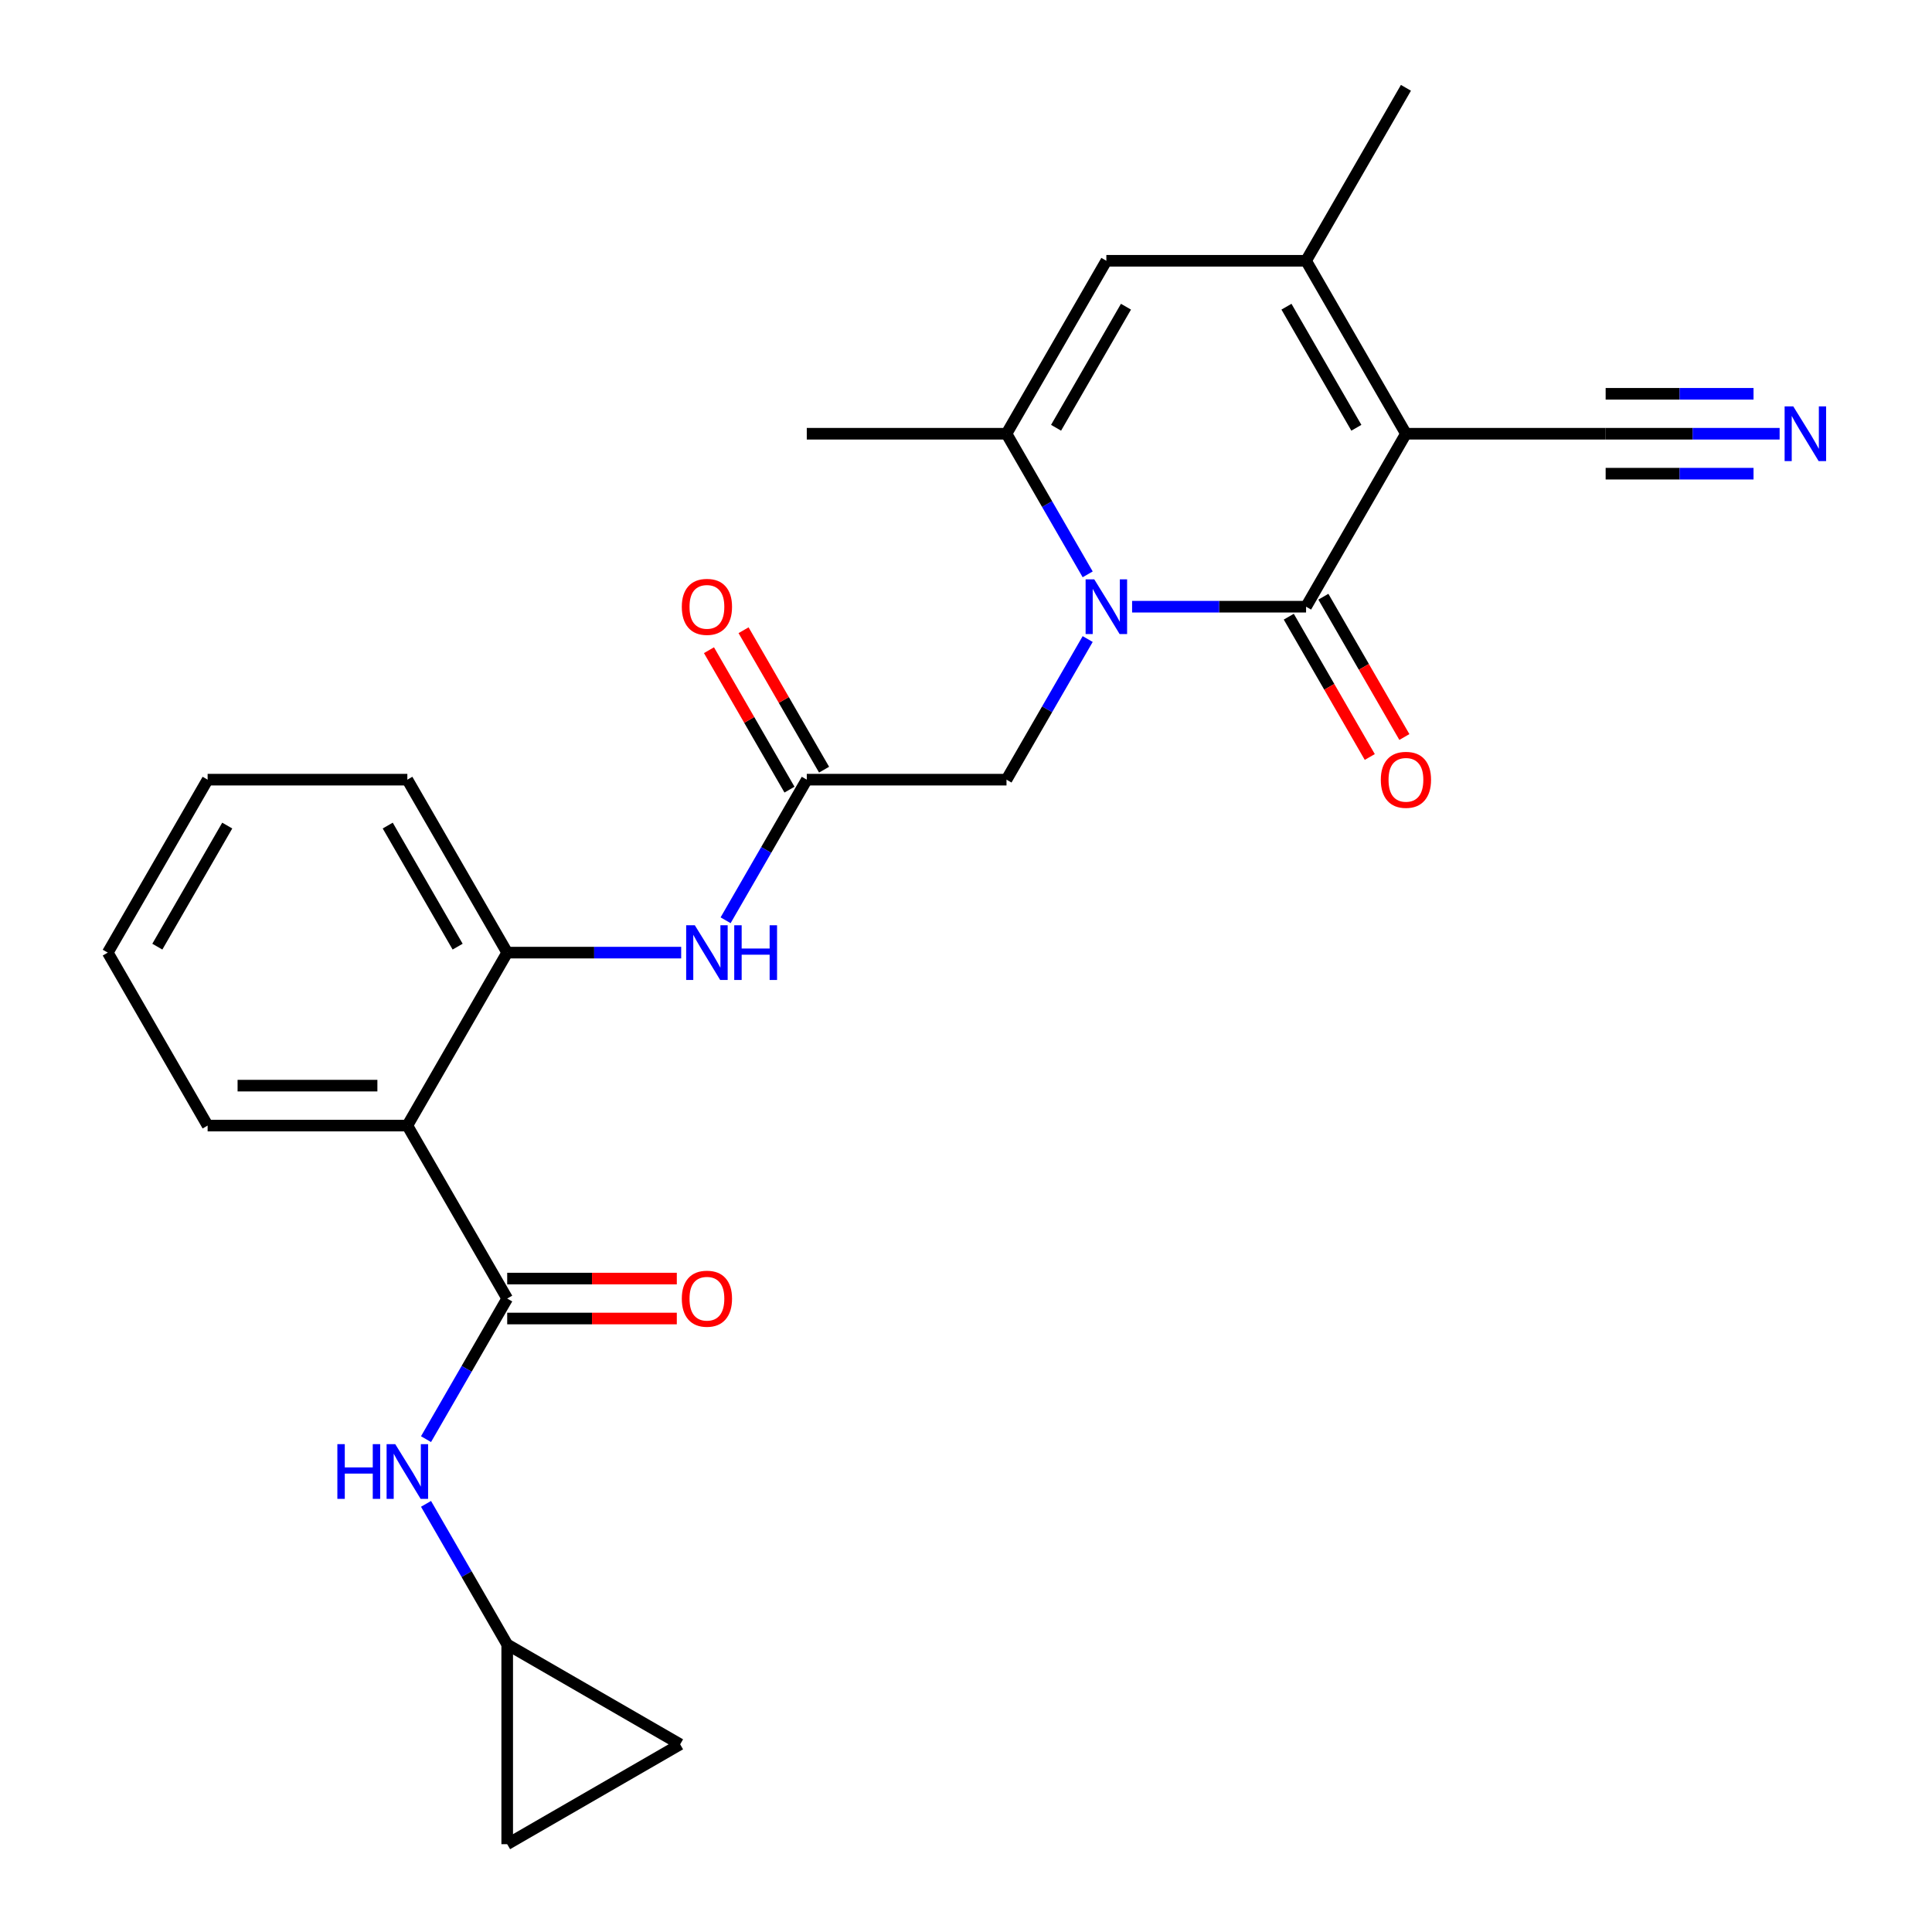 <?xml version='1.0' encoding='iso-8859-1'?>
<svg version='1.1' baseProfile='full'
              xmlns='http://www.w3.org/2000/svg'
                      xmlns:rdkit='http://www.rdkit.org/xml'
                      xmlns:xlink='http://www.w3.org/1999/xlink'
                  xml:space='preserve'
width='1000px' height='1000px' viewBox='0 0 1000 1000'>
<!-- END OF HEADER -->
<rect style='opacity:1.0;fill:#FFFFFF;stroke:none' width='1000' height='1000' x='0' y='0'> </rect>
<path class='bond-0' d='M 727.709,224.503 L 676.022,314.027' style='fill:none;fill-rule:evenodd;stroke:#000000;stroke-width:6px;stroke-linecap:butt;stroke-linejoin:miter;stroke-opacity:1' />
<path class='bond-2' d='M 727.709,224.503 L 676.022,134.979' style='fill:none;fill-rule:evenodd;stroke:#000000;stroke-width:6px;stroke-linecap:butt;stroke-linejoin:miter;stroke-opacity:1' />
<path class='bond-2' d='M 702.051,221.412 L 665.87,158.745' style='fill:none;fill-rule:evenodd;stroke:#000000;stroke-width:6px;stroke-linecap:butt;stroke-linejoin:miter;stroke-opacity:1' />
<path class='bond-7' d='M 727.709,224.503 L 831.082,224.503' style='fill:none;fill-rule:evenodd;stroke:#000000;stroke-width:6px;stroke-linecap:butt;stroke-linejoin:miter;stroke-opacity:1' />
<path class='bond-1' d='M 676.022,314.027 L 630.997,314.027' style='fill:none;fill-rule:evenodd;stroke:#000000;stroke-width:6px;stroke-linecap:butt;stroke-linejoin:miter;stroke-opacity:1' />
<path class='bond-1' d='M 630.997,314.027 L 585.973,314.027' style='fill:none;fill-rule:evenodd;stroke:#0000FF;stroke-width:6px;stroke-linecap:butt;stroke-linejoin:miter;stroke-opacity:1' />
<path class='bond-15' d='M 667.07,319.196 L 688.033,355.506' style='fill:none;fill-rule:evenodd;stroke:#000000;stroke-width:6px;stroke-linecap:butt;stroke-linejoin:miter;stroke-opacity:1' />
<path class='bond-15' d='M 688.033,355.506 L 708.997,391.815' style='fill:none;fill-rule:evenodd;stroke:#FF0000;stroke-width:6px;stroke-linecap:butt;stroke-linejoin:miter;stroke-opacity:1' />
<path class='bond-15' d='M 684.974,308.858 L 705.938,345.168' style='fill:none;fill-rule:evenodd;stroke:#000000;stroke-width:6px;stroke-linecap:butt;stroke-linejoin:miter;stroke-opacity:1' />
<path class='bond-15' d='M 705.938,345.168 L 726.901,381.478' style='fill:none;fill-rule:evenodd;stroke:#FF0000;stroke-width:6px;stroke-linecap:butt;stroke-linejoin:miter;stroke-opacity:1' />
<path class='bond-12' d='M 562.981,330.771 L 541.971,367.161' style='fill:none;fill-rule:evenodd;stroke:#0000FF;stroke-width:6px;stroke-linecap:butt;stroke-linejoin:miter;stroke-opacity:1' />
<path class='bond-12' d='M 541.971,367.161 L 520.962,403.551' style='fill:none;fill-rule:evenodd;stroke:#000000;stroke-width:6px;stroke-linecap:butt;stroke-linejoin:miter;stroke-opacity:1' />
<path class='bond-26' d='M 562.981,297.283 L 541.971,260.893' style='fill:none;fill-rule:evenodd;stroke:#0000FF;stroke-width:6px;stroke-linecap:butt;stroke-linejoin:miter;stroke-opacity:1' />
<path class='bond-26' d='M 541.971,260.893 L 520.962,224.503' style='fill:none;fill-rule:evenodd;stroke:#000000;stroke-width:6px;stroke-linecap:butt;stroke-linejoin:miter;stroke-opacity:1' />
<path class='bond-6' d='M 676.022,134.979 L 572.648,134.979' style='fill:none;fill-rule:evenodd;stroke:#000000;stroke-width:6px;stroke-linecap:butt;stroke-linejoin:miter;stroke-opacity:1' />
<path class='bond-20' d='M 676.022,134.979 L 727.709,45.455' style='fill:none;fill-rule:evenodd;stroke:#000000;stroke-width:6px;stroke-linecap:butt;stroke-linejoin:miter;stroke-opacity:1' />
<path class='bond-3' d='M 520.962,224.503 L 572.648,134.979' style='fill:none;fill-rule:evenodd;stroke:#000000;stroke-width:6px;stroke-linecap:butt;stroke-linejoin:miter;stroke-opacity:1' />
<path class='bond-3' d='M 546.619,221.412 L 582.8,158.745' style='fill:none;fill-rule:evenodd;stroke:#000000;stroke-width:6px;stroke-linecap:butt;stroke-linejoin:miter;stroke-opacity:1' />
<path class='bond-21' d='M 520.962,224.503 L 417.588,224.503' style='fill:none;fill-rule:evenodd;stroke:#000000;stroke-width:6px;stroke-linecap:butt;stroke-linejoin:miter;stroke-opacity:1' />
<path class='bond-4' d='M 262.528,672.124 L 210.841,582.599' style='fill:none;fill-rule:evenodd;stroke:#000000;stroke-width:6px;stroke-linecap:butt;stroke-linejoin:miter;stroke-opacity:1' />
<path class='bond-9' d='M 262.528,672.124 L 241.518,708.513' style='fill:none;fill-rule:evenodd;stroke:#000000;stroke-width:6px;stroke-linecap:butt;stroke-linejoin:miter;stroke-opacity:1' />
<path class='bond-9' d='M 241.518,708.513 L 220.508,744.903' style='fill:none;fill-rule:evenodd;stroke:#0000FF;stroke-width:6px;stroke-linecap:butt;stroke-linejoin:miter;stroke-opacity:1' />
<path class='bond-18' d='M 262.528,682.461 L 306.422,682.461' style='fill:none;fill-rule:evenodd;stroke:#000000;stroke-width:6px;stroke-linecap:butt;stroke-linejoin:miter;stroke-opacity:1' />
<path class='bond-18' d='M 306.422,682.461 L 350.317,682.461' style='fill:none;fill-rule:evenodd;stroke:#FF0000;stroke-width:6px;stroke-linecap:butt;stroke-linejoin:miter;stroke-opacity:1' />
<path class='bond-18' d='M 262.528,661.786 L 306.422,661.786' style='fill:none;fill-rule:evenodd;stroke:#000000;stroke-width:6px;stroke-linecap:butt;stroke-linejoin:miter;stroke-opacity:1' />
<path class='bond-18' d='M 306.422,661.786 L 350.317,661.786' style='fill:none;fill-rule:evenodd;stroke:#FF0000;stroke-width:6px;stroke-linecap:butt;stroke-linejoin:miter;stroke-opacity:1' />
<path class='bond-5' d='M 210.841,582.599 L 262.528,493.075' style='fill:none;fill-rule:evenodd;stroke:#000000;stroke-width:6px;stroke-linecap:butt;stroke-linejoin:miter;stroke-opacity:1' />
<path class='bond-22' d='M 210.841,582.599 L 107.467,582.599' style='fill:none;fill-rule:evenodd;stroke:#000000;stroke-width:6px;stroke-linecap:butt;stroke-linejoin:miter;stroke-opacity:1' />
<path class='bond-22' d='M 195.335,561.925 L 122.973,561.925' style='fill:none;fill-rule:evenodd;stroke:#000000;stroke-width:6px;stroke-linecap:butt;stroke-linejoin:miter;stroke-opacity:1' />
<path class='bond-13' d='M 831.082,224.503 L 876.107,224.503' style='fill:none;fill-rule:evenodd;stroke:#000000;stroke-width:6px;stroke-linecap:butt;stroke-linejoin:miter;stroke-opacity:1' />
<path class='bond-13' d='M 876.107,224.503 L 921.132,224.503' style='fill:none;fill-rule:evenodd;stroke:#0000FF;stroke-width:6px;stroke-linecap:butt;stroke-linejoin:miter;stroke-opacity:1' />
<path class='bond-13' d='M 831.082,245.178 L 869.353,245.178' style='fill:none;fill-rule:evenodd;stroke:#000000;stroke-width:6px;stroke-linecap:butt;stroke-linejoin:miter;stroke-opacity:1' />
<path class='bond-13' d='M 869.353,245.178 L 907.624,245.178' style='fill:none;fill-rule:evenodd;stroke:#0000FF;stroke-width:6px;stroke-linecap:butt;stroke-linejoin:miter;stroke-opacity:1' />
<path class='bond-13' d='M 831.082,203.828 L 869.353,203.828' style='fill:none;fill-rule:evenodd;stroke:#000000;stroke-width:6px;stroke-linecap:butt;stroke-linejoin:miter;stroke-opacity:1' />
<path class='bond-13' d='M 869.353,203.828 L 907.624,203.828' style='fill:none;fill-rule:evenodd;stroke:#0000FF;stroke-width:6px;stroke-linecap:butt;stroke-linejoin:miter;stroke-opacity:1' />
<path class='bond-8' d='M 262.528,493.075 L 307.552,493.075' style='fill:none;fill-rule:evenodd;stroke:#000000;stroke-width:6px;stroke-linecap:butt;stroke-linejoin:miter;stroke-opacity:1' />
<path class='bond-8' d='M 307.552,493.075 L 352.577,493.075' style='fill:none;fill-rule:evenodd;stroke:#0000FF;stroke-width:6px;stroke-linecap:butt;stroke-linejoin:miter;stroke-opacity:1' />
<path class='bond-23' d='M 262.528,493.075 L 210.841,403.551' style='fill:none;fill-rule:evenodd;stroke:#000000;stroke-width:6px;stroke-linecap:butt;stroke-linejoin:miter;stroke-opacity:1' />
<path class='bond-23' d='M 236.87,489.984 L 200.689,427.317' style='fill:none;fill-rule:evenodd;stroke:#000000;stroke-width:6px;stroke-linecap:butt;stroke-linejoin:miter;stroke-opacity:1' />
<path class='bond-14' d='M 220.508,778.392 L 241.518,814.782' style='fill:none;fill-rule:evenodd;stroke:#0000FF;stroke-width:6px;stroke-linecap:butt;stroke-linejoin:miter;stroke-opacity:1' />
<path class='bond-14' d='M 241.518,814.782 L 262.528,851.172' style='fill:none;fill-rule:evenodd;stroke:#000000;stroke-width:6px;stroke-linecap:butt;stroke-linejoin:miter;stroke-opacity:1' />
<path class='bond-10' d='M 417.588,403.551 L 520.962,403.551' style='fill:none;fill-rule:evenodd;stroke:#000000;stroke-width:6px;stroke-linecap:butt;stroke-linejoin:miter;stroke-opacity:1' />
<path class='bond-11' d='M 417.588,403.551 L 396.578,439.941' style='fill:none;fill-rule:evenodd;stroke:#000000;stroke-width:6px;stroke-linecap:butt;stroke-linejoin:miter;stroke-opacity:1' />
<path class='bond-11' d='M 396.578,439.941 L 375.569,476.331' style='fill:none;fill-rule:evenodd;stroke:#0000FF;stroke-width:6px;stroke-linecap:butt;stroke-linejoin:miter;stroke-opacity:1' />
<path class='bond-19' d='M 426.54,398.382 L 405.704,362.293' style='fill:none;fill-rule:evenodd;stroke:#000000;stroke-width:6px;stroke-linecap:butt;stroke-linejoin:miter;stroke-opacity:1' />
<path class='bond-19' d='M 405.704,362.293 L 384.867,326.203' style='fill:none;fill-rule:evenodd;stroke:#FF0000;stroke-width:6px;stroke-linecap:butt;stroke-linejoin:miter;stroke-opacity:1' />
<path class='bond-19' d='M 408.636,408.72 L 387.799,372.63' style='fill:none;fill-rule:evenodd;stroke:#000000;stroke-width:6px;stroke-linecap:butt;stroke-linejoin:miter;stroke-opacity:1' />
<path class='bond-19' d='M 387.799,372.63 L 366.963,336.54' style='fill:none;fill-rule:evenodd;stroke:#FF0000;stroke-width:6px;stroke-linecap:butt;stroke-linejoin:miter;stroke-opacity:1' />
<path class='bond-16' d='M 262.528,851.172 L 262.528,954.545' style='fill:none;fill-rule:evenodd;stroke:#000000;stroke-width:6px;stroke-linecap:butt;stroke-linejoin:miter;stroke-opacity:1' />
<path class='bond-17' d='M 262.528,851.172 L 352.052,902.859' style='fill:none;fill-rule:evenodd;stroke:#000000;stroke-width:6px;stroke-linecap:butt;stroke-linejoin:miter;stroke-opacity:1' />
<path class='bond-28' d='M 262.528,954.545 L 352.052,902.859' style='fill:none;fill-rule:evenodd;stroke:#000000;stroke-width:6px;stroke-linecap:butt;stroke-linejoin:miter;stroke-opacity:1' />
<path class='bond-27' d='M 107.467,582.599 L 55.781,493.075' style='fill:none;fill-rule:evenodd;stroke:#000000;stroke-width:6px;stroke-linecap:butt;stroke-linejoin:miter;stroke-opacity:1' />
<path class='bond-25' d='M 210.841,403.551 L 107.467,403.551' style='fill:none;fill-rule:evenodd;stroke:#000000;stroke-width:6px;stroke-linecap:butt;stroke-linejoin:miter;stroke-opacity:1' />
<path class='bond-24' d='M 55.781,493.075 L 107.467,403.551' style='fill:none;fill-rule:evenodd;stroke:#000000;stroke-width:6px;stroke-linecap:butt;stroke-linejoin:miter;stroke-opacity:1' />
<path class='bond-24' d='M 81.438,489.984 L 117.619,427.317' style='fill:none;fill-rule:evenodd;stroke:#000000;stroke-width:6px;stroke-linecap:butt;stroke-linejoin:miter;stroke-opacity:1' />
<path  class='atom-2' d='M 566.388 299.867
L 575.668 314.867
Q 576.588 316.347, 578.068 319.027
Q 579.548 321.707, 579.628 321.867
L 579.628 299.867
L 583.388 299.867
L 583.388 328.187
L 579.508 328.187
L 569.548 311.787
Q 568.388 309.867, 567.148 307.667
Q 565.948 305.467, 565.588 304.787
L 565.588 328.187
L 561.908 328.187
L 561.908 299.867
L 566.388 299.867
' fill='#0000FF'/>
<path  class='atom-10' d='M 174.621 747.488
L 178.461 747.488
L 178.461 759.528
L 192.941 759.528
L 192.941 747.488
L 196.781 747.488
L 196.781 775.808
L 192.941 775.808
L 192.941 762.728
L 178.461 762.728
L 178.461 775.808
L 174.621 775.808
L 174.621 747.488
' fill='#0000FF'/>
<path  class='atom-10' d='M 204.581 747.488
L 213.861 762.488
Q 214.781 763.968, 216.261 766.648
Q 217.741 769.328, 217.821 769.488
L 217.821 747.488
L 221.581 747.488
L 221.581 775.808
L 217.701 775.808
L 207.741 759.408
Q 206.581 757.488, 205.341 755.288
Q 204.141 753.088, 203.781 752.408
L 203.781 775.808
L 200.101 775.808
L 200.101 747.488
L 204.581 747.488
' fill='#0000FF'/>
<path  class='atom-12' d='M 359.641 478.915
L 368.921 493.915
Q 369.841 495.395, 371.321 498.075
Q 372.801 500.755, 372.881 500.915
L 372.881 478.915
L 376.641 478.915
L 376.641 507.235
L 372.761 507.235
L 362.801 490.835
Q 361.641 488.915, 360.401 486.715
Q 359.201 484.515, 358.841 483.835
L 358.841 507.235
L 355.161 507.235
L 355.161 478.915
L 359.641 478.915
' fill='#0000FF'/>
<path  class='atom-12' d='M 380.041 478.915
L 383.881 478.915
L 383.881 490.955
L 398.361 490.955
L 398.361 478.915
L 402.201 478.915
L 402.201 507.235
L 398.361 507.235
L 398.361 494.155
L 383.881 494.155
L 383.881 507.235
L 380.041 507.235
L 380.041 478.915
' fill='#0000FF'/>
<path  class='atom-14' d='M 928.196 210.343
L 937.476 225.343
Q 938.396 226.823, 939.876 229.503
Q 941.356 232.183, 941.436 232.343
L 941.436 210.343
L 945.196 210.343
L 945.196 238.663
L 941.316 238.663
L 931.356 222.263
Q 930.196 220.343, 928.956 218.143
Q 927.756 215.943, 927.396 215.263
L 927.396 238.663
L 923.716 238.663
L 923.716 210.343
L 928.196 210.343
' fill='#0000FF'/>
<path  class='atom-16' d='M 714.709 403.631
Q 714.709 396.831, 718.069 393.031
Q 721.429 389.231, 727.709 389.231
Q 733.989 389.231, 737.349 393.031
Q 740.709 396.831, 740.709 403.631
Q 740.709 410.511, 737.309 414.431
Q 733.909 418.311, 727.709 418.311
Q 721.469 418.311, 718.069 414.431
Q 714.709 410.551, 714.709 403.631
M 727.709 415.111
Q 732.029 415.111, 734.349 412.231
Q 736.709 409.311, 736.709 403.631
Q 736.709 398.071, 734.349 395.271
Q 732.029 392.431, 727.709 392.431
Q 723.389 392.431, 721.029 395.231
Q 718.709 398.031, 718.709 403.631
Q 718.709 409.351, 721.029 412.231
Q 723.389 415.111, 727.709 415.111
' fill='#FF0000'/>
<path  class='atom-19' d='M 352.901 672.204
Q 352.901 665.404, 356.261 661.604
Q 359.621 657.804, 365.901 657.804
Q 372.181 657.804, 375.541 661.604
Q 378.901 665.404, 378.901 672.204
Q 378.901 679.084, 375.501 683.004
Q 372.101 686.884, 365.901 686.884
Q 359.661 686.884, 356.261 683.004
Q 352.901 679.124, 352.901 672.204
M 365.901 683.684
Q 370.221 683.684, 372.541 680.804
Q 374.901 677.884, 374.901 672.204
Q 374.901 666.644, 372.541 663.844
Q 370.221 661.004, 365.901 661.004
Q 361.581 661.004, 359.221 663.804
Q 356.901 666.604, 356.901 672.204
Q 356.901 677.924, 359.221 680.804
Q 361.581 683.684, 365.901 683.684
' fill='#FF0000'/>
<path  class='atom-20' d='M 352.901 314.107
Q 352.901 307.307, 356.261 303.507
Q 359.621 299.707, 365.901 299.707
Q 372.181 299.707, 375.541 303.507
Q 378.901 307.307, 378.901 314.107
Q 378.901 320.987, 375.501 324.907
Q 372.101 328.787, 365.901 328.787
Q 359.661 328.787, 356.261 324.907
Q 352.901 321.027, 352.901 314.107
M 365.901 325.587
Q 370.221 325.587, 372.541 322.707
Q 374.901 319.787, 374.901 314.107
Q 374.901 308.547, 372.541 305.747
Q 370.221 302.907, 365.901 302.907
Q 361.581 302.907, 359.221 305.707
Q 356.901 308.507, 356.901 314.107
Q 356.901 319.827, 359.221 322.707
Q 361.581 325.587, 365.901 325.587
' fill='#FF0000'/>
</svg>
